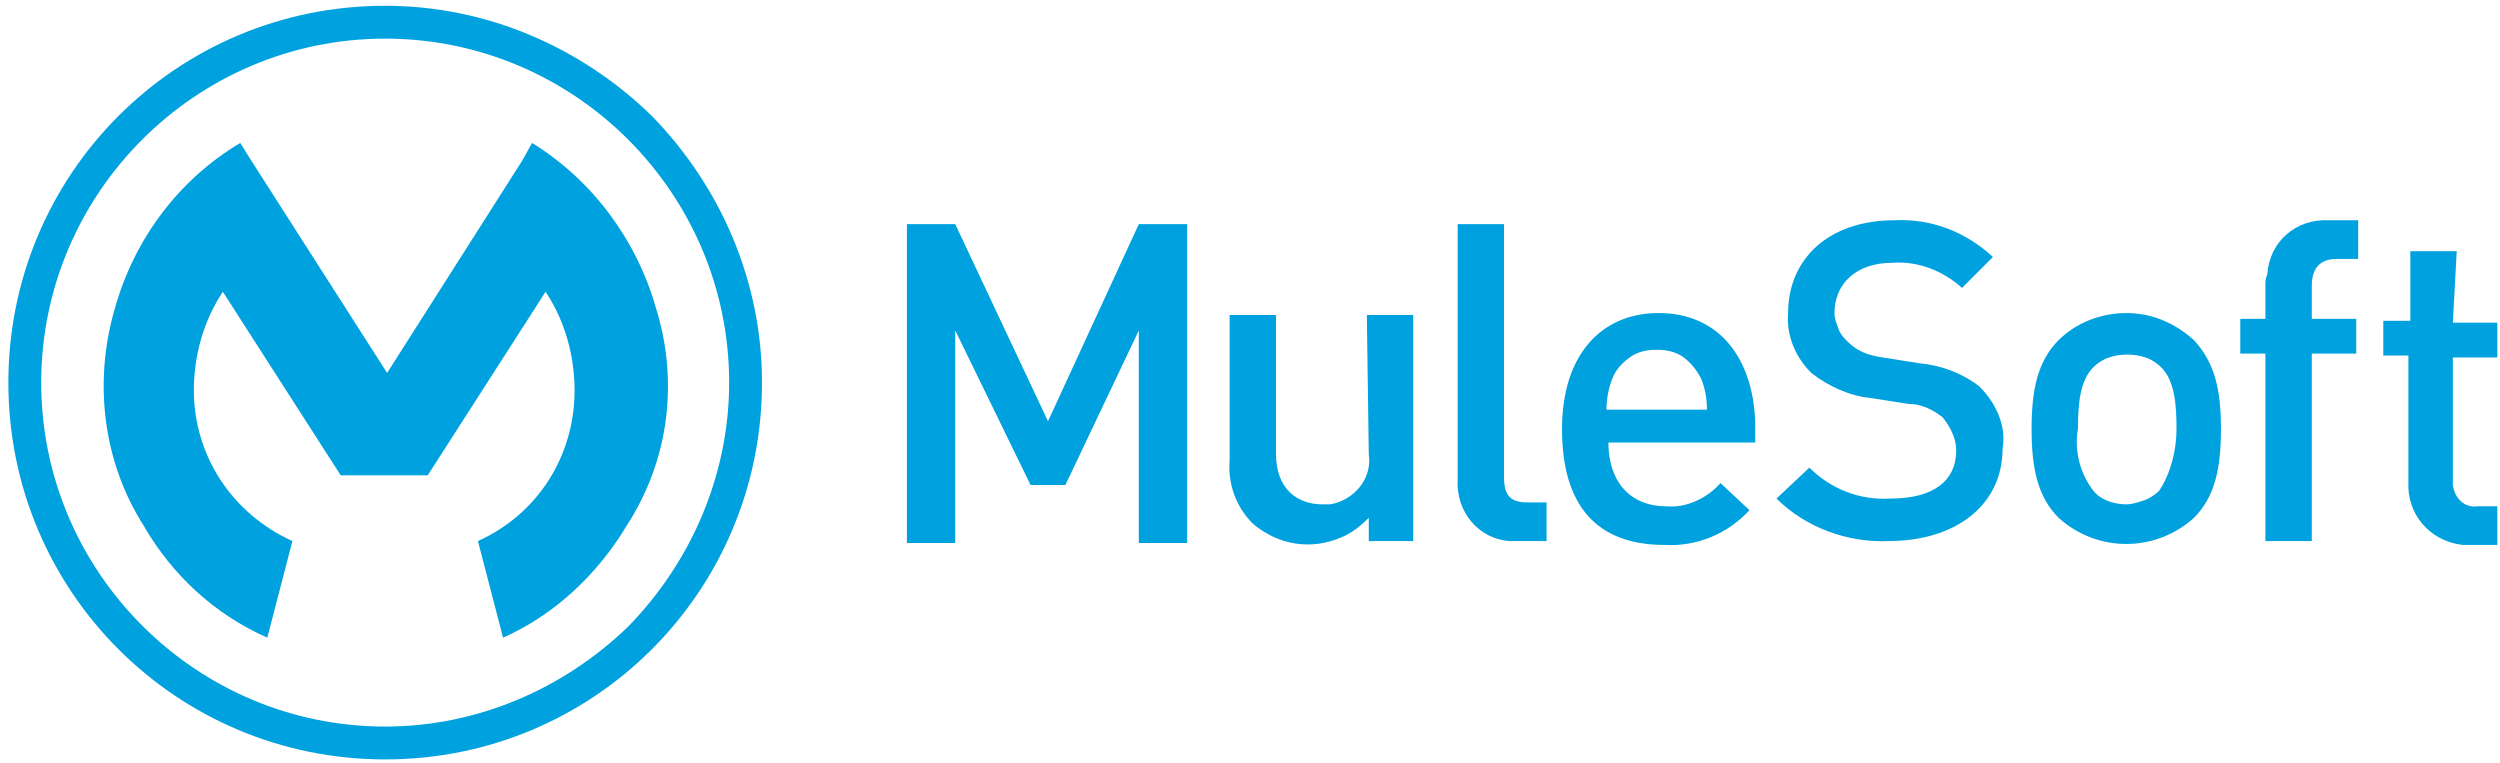 <svg width="226" height="69" viewBox="0 0 226 69" fill="none" xmlns="http://www.w3.org/2000/svg">
<path fill-rule="evenodd" clip-rule="evenodd" d="M94.739 38.081L86.354 20.263H81.986V49.087H86.354V29.871L93.166 43.846H96.311L102.949 29.871V49.087H107.316V20.263H102.949L94.739 38.081ZM123.737 41.051C124.086 43.322 122.34 45.243 120.243 45.593H119.545C117.274 45.593 115.352 44.195 115.352 41.051V28.473H111.159V41.575C110.985 43.671 111.684 45.767 113.256 47.34C115.527 49.261 118.496 49.785 121.291 48.562C122.165 48.213 123.038 47.514 123.737 46.816V48.912H127.755V28.473H123.562L123.737 41.051ZM135.965 43.147V20.263H131.773V43.322C131.598 46.292 133.694 48.737 136.489 48.912H139.809V45.418H138.062C136.489 45.418 135.965 44.719 135.965 43.147Z" fill="#00A1DF"/>
<path d="M149.941 28.299C144.7 28.299 141.206 32.142 141.206 38.78C141.206 46.641 145.224 49.261 150.465 49.261C153.434 49.436 156.229 48.213 158.151 46.117L155.531 43.671C154.308 45.069 152.386 45.942 150.639 45.768C147.32 45.768 145.399 43.497 145.399 40.003H158.675V38.256C158.5 32.317 155.356 28.299 149.941 28.299ZM145.224 37.033C145.224 36.16 145.399 35.112 145.748 34.238C146.097 33.365 146.621 32.841 147.32 32.317C148.019 31.793 148.892 31.618 149.766 31.618C150.639 31.618 151.513 31.793 152.211 32.317C152.91 32.841 153.434 33.539 153.784 34.238C154.133 35.112 154.308 35.985 154.308 37.033H145.224Z" fill="#00A1DF"/>
<path fill-rule="evenodd" clip-rule="evenodd" d="M178.939 34.937C177.367 33.714 175.445 33.015 173.524 32.84L170.205 32.316C168.982 32.142 167.934 31.792 167.06 30.919C166.711 30.569 166.361 30.22 166.187 29.696C166.012 29.172 165.837 28.823 165.837 28.298C165.837 25.678 167.759 23.756 171.078 23.756C173.349 23.582 175.62 24.455 177.367 26.027L180.162 23.232C177.716 20.962 174.572 19.739 171.253 19.913C165.313 19.913 161.645 23.407 161.645 28.298C161.47 30.395 162.344 32.316 163.741 33.714C165.313 34.937 167.235 35.81 169.156 35.985L172.476 36.509C173.698 36.509 174.747 37.033 175.62 37.732C176.319 38.605 176.843 39.653 176.843 40.701C176.843 43.496 174.747 45.069 170.903 45.069C168.108 45.243 165.488 44.195 163.566 42.274L160.597 45.069C163.217 47.689 167.06 49.087 170.729 48.912C176.668 48.912 181.035 45.767 181.035 40.527C181.385 38.605 180.511 36.509 178.939 34.937Z" fill="#00A1DF"/>
<path d="M192.215 28.299C189.944 28.299 187.673 29.172 186.101 30.744C184.179 32.666 183.655 35.286 183.655 38.78C183.655 42.274 184.179 44.894 186.101 46.816C189.595 49.96 194.835 49.96 198.329 46.816C200.251 44.894 200.775 42.274 200.775 38.78C200.775 35.286 200.251 32.841 198.329 30.744C196.582 29.172 194.486 28.299 192.215 28.299ZM195.185 44.37C194.835 44.719 194.311 45.069 193.787 45.244C193.263 45.418 192.739 45.593 192.215 45.593C191.167 45.593 189.944 45.244 189.245 44.37C188.023 42.798 187.498 40.702 187.848 38.78C187.848 36.509 188.023 34.413 189.245 33.19C189.595 32.841 190.119 32.491 190.643 32.317C191.691 31.967 192.914 31.967 193.962 32.317C194.486 32.491 195.01 32.841 195.359 33.19C196.582 34.413 196.757 36.509 196.757 38.78C196.757 40.702 196.233 42.798 195.185 44.37Z" fill="#00A1DF"/>
<path fill-rule="evenodd" clip-rule="evenodd" d="M204.793 25.679V28.823H202.522V31.967H204.793V48.912H208.986V31.967H213.004V28.823H208.986V25.853C208.986 24.281 209.685 23.408 211.257 23.408H213.179V19.914H210.558C207.588 19.739 205.143 21.835 204.968 24.805C204.793 25.154 204.793 25.504 204.793 25.679ZM222.088 22.709H217.895V28.998H215.449V32.142H217.72V43.497C217.546 46.467 219.642 48.912 222.612 49.262H225.756V45.768H224.009C222.786 45.943 221.913 45.069 221.738 43.846V32.317H225.756V29.172H221.738L222.088 22.709Z" fill="#00A1DF"/>
<path d="M34.82 0.522C15.954 0.522 0.756 15.72 0.756 34.587C0.756 53.453 15.954 68.651 34.82 68.651C53.687 68.651 68.885 53.453 68.885 34.587C68.885 25.503 65.216 16.943 58.928 10.48C52.464 4.191 43.904 0.522 34.82 0.522ZM34.82 65.681C17.701 65.681 3.726 51.706 3.726 34.587C3.726 17.467 17.701 3.492 34.82 3.492C51.94 3.492 65.915 17.467 65.915 34.587C65.915 42.797 62.596 50.658 56.831 56.598C50.892 62.362 43.031 65.681 34.82 65.681Z" fill="#00A1DF"/>
<path fill-rule="evenodd" clip-rule="evenodd" d="M59.277 27.774C57.53 21.66 53.512 16.245 48.097 12.925L47.223 14.498L34.995 33.714L22.592 14.323L21.719 12.925C16.129 16.245 12.111 21.66 10.364 27.949C8.442 34.587 9.316 41.749 12.984 47.514C15.604 52.056 19.448 55.55 24.164 57.646L26.435 48.911C21.02 46.466 17.526 41.225 17.526 35.286C17.526 32.141 18.4 28.997 20.146 26.377L30.802 42.972H38.664L49.32 26.377C51.066 28.997 51.94 32.141 51.94 35.286C51.94 41.225 48.621 46.466 43.206 48.911L45.476 57.646C50.193 55.55 54.036 51.881 56.657 47.514C60.5 41.575 61.373 34.412 59.277 27.774Z" fill="#00A1DF"/>
</svg>
